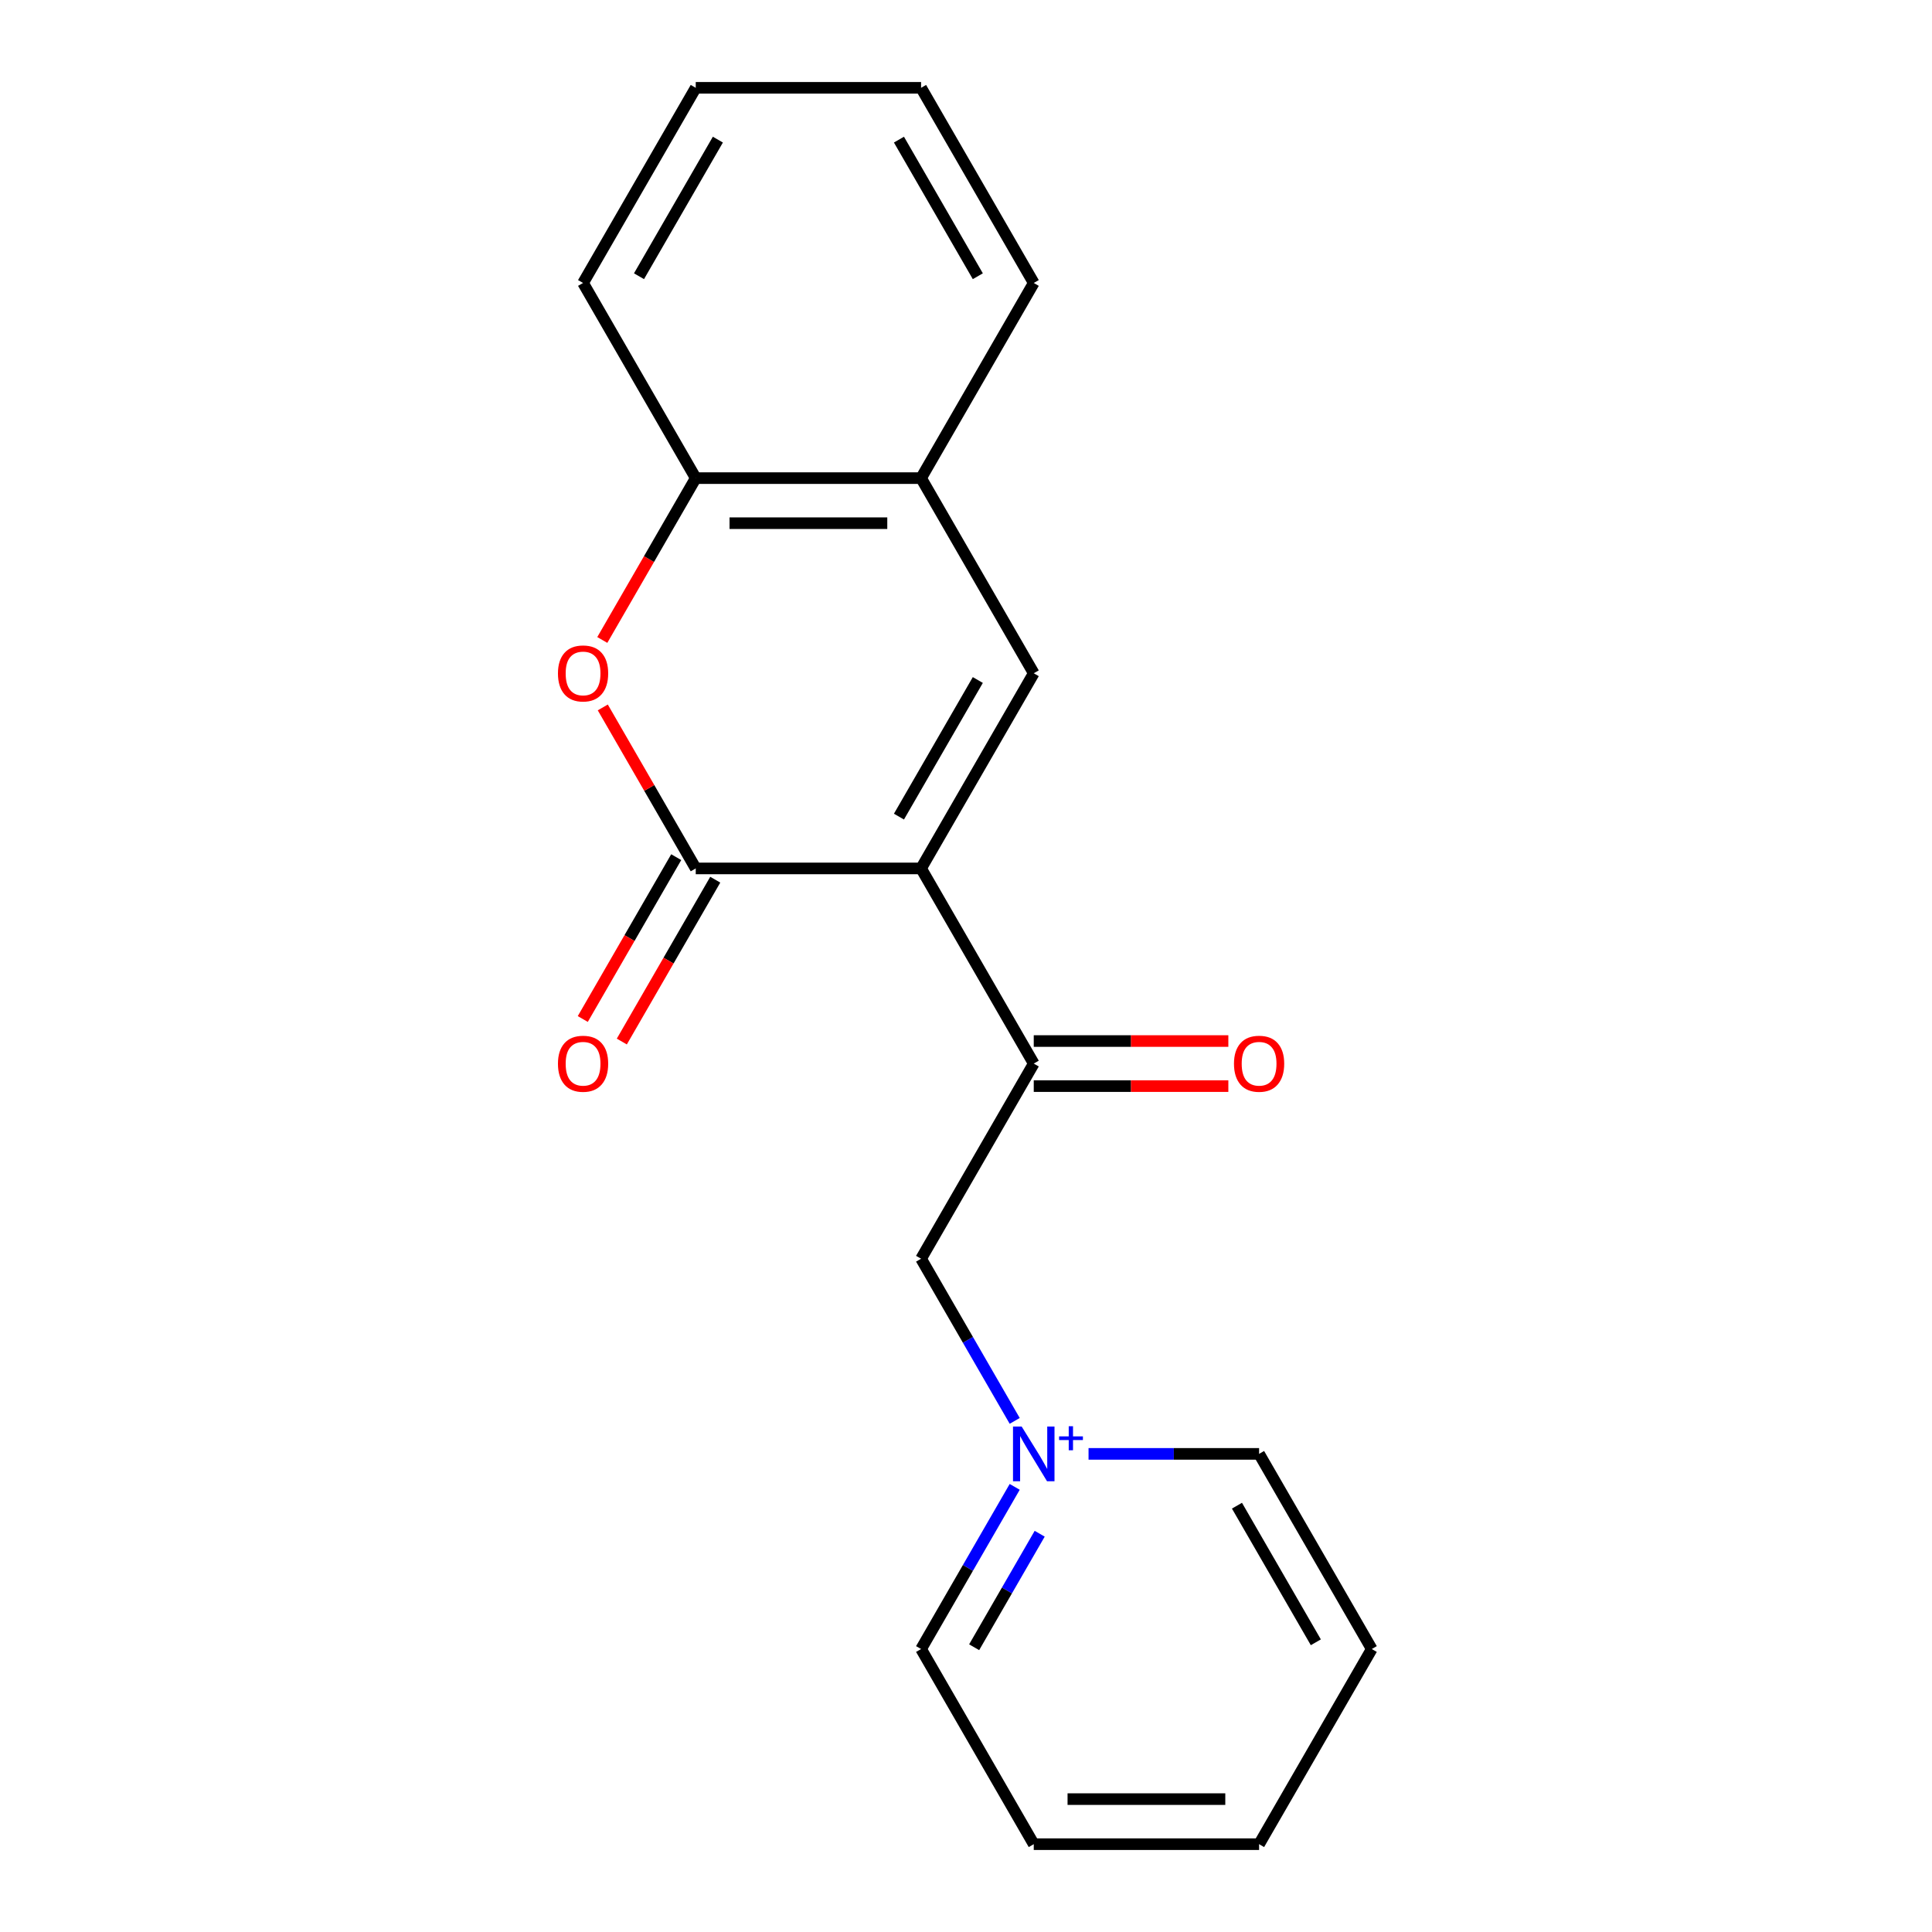 <?xml version='1.0' encoding='iso-8859-1'?>
<svg version='1.1' baseProfile='full'
              xmlns='http://www.w3.org/2000/svg'
                      xmlns:rdkit='http://www.rdkit.org/xml'
                      xmlns:xlink='http://www.w3.org/1999/xlink'
                  xml:space='preserve'
width='1000px' height='1000px' viewBox='0 0 1000 1000'>
<!-- END OF HEADER -->
<rect style='opacity:1.0;fill:#FFFFFF;stroke:none' width='1000' height='1000' x='0' y='0'> </rect>
<path class='bond-0' d='M 476.75,449.495 L 360.114,449.495' style='fill:none;fill-rule:evenodd;stroke:#000000;stroke-width:6px;stroke-linecap:butt;stroke-linejoin:miter;stroke-opacity:1' />
<path class='bond-1' d='M 476.75,449.495 L 535.068,348.485' style='fill:none;fill-rule:evenodd;stroke:#000000;stroke-width:6px;stroke-linecap:butt;stroke-linejoin:miter;stroke-opacity:1' />
<path class='bond-1' d='M 465.296,422.68 L 506.118,351.973' style='fill:none;fill-rule:evenodd;stroke:#000000;stroke-width:6px;stroke-linecap:butt;stroke-linejoin:miter;stroke-opacity:1' />
<path class='bond-3' d='M 476.75,449.495 L 535.068,550.505' style='fill:none;fill-rule:evenodd;stroke:#000000;stroke-width:6px;stroke-linecap:butt;stroke-linejoin:miter;stroke-opacity:1' />
<path class='bond-2' d='M 360.114,449.495 L 336.057,407.828' style='fill:none;fill-rule:evenodd;stroke:#000000;stroke-width:6px;stroke-linecap:butt;stroke-linejoin:miter;stroke-opacity:1' />
<path class='bond-2' d='M 336.057,407.828 L 312.001,366.161' style='fill:none;fill-rule:evenodd;stroke:#FF0000;stroke-width:6px;stroke-linecap:butt;stroke-linejoin:miter;stroke-opacity:1' />
<path class='bond-8' d='M 350.013,443.663 L 325.829,485.55' style='fill:none;fill-rule:evenodd;stroke:#000000;stroke-width:6px;stroke-linecap:butt;stroke-linejoin:miter;stroke-opacity:1' />
<path class='bond-8' d='M 325.829,485.55 L 301.646,527.437' style='fill:none;fill-rule:evenodd;stroke:#FF0000;stroke-width:6px;stroke-linecap:butt;stroke-linejoin:miter;stroke-opacity:1' />
<path class='bond-8' d='M 370.215,455.327 L 346.031,497.214' style='fill:none;fill-rule:evenodd;stroke:#000000;stroke-width:6px;stroke-linecap:butt;stroke-linejoin:miter;stroke-opacity:1' />
<path class='bond-8' d='M 346.031,497.214 L 321.848,539.101' style='fill:none;fill-rule:evenodd;stroke:#FF0000;stroke-width:6px;stroke-linecap:butt;stroke-linejoin:miter;stroke-opacity:1' />
<path class='bond-5' d='M 535.068,348.485 L 476.75,247.475' style='fill:none;fill-rule:evenodd;stroke:#000000;stroke-width:6px;stroke-linecap:butt;stroke-linejoin:miter;stroke-opacity:1' />
<path class='bond-19' d='M 311.747,331.249 L 335.93,289.362' style='fill:none;fill-rule:evenodd;stroke:#FF0000;stroke-width:6px;stroke-linecap:butt;stroke-linejoin:miter;stroke-opacity:1' />
<path class='bond-19' d='M 335.93,289.362 L 360.114,247.475' style='fill:none;fill-rule:evenodd;stroke:#000000;stroke-width:6px;stroke-linecap:butt;stroke-linejoin:miter;stroke-opacity:1' />
<path class='bond-7' d='M 535.068,550.505 L 476.75,651.515' style='fill:none;fill-rule:evenodd;stroke:#000000;stroke-width:6px;stroke-linecap:butt;stroke-linejoin:miter;stroke-opacity:1' />
<path class='bond-9' d='M 535.068,562.169 L 585.428,562.169' style='fill:none;fill-rule:evenodd;stroke:#000000;stroke-width:6px;stroke-linecap:butt;stroke-linejoin:miter;stroke-opacity:1' />
<path class='bond-9' d='M 585.428,562.169 L 635.789,562.169' style='fill:none;fill-rule:evenodd;stroke:#FF0000;stroke-width:6px;stroke-linecap:butt;stroke-linejoin:miter;stroke-opacity:1' />
<path class='bond-9' d='M 535.068,538.841 L 585.428,538.841' style='fill:none;fill-rule:evenodd;stroke:#000000;stroke-width:6px;stroke-linecap:butt;stroke-linejoin:miter;stroke-opacity:1' />
<path class='bond-9' d='M 585.428,538.841 L 635.789,538.841' style='fill:none;fill-rule:evenodd;stroke:#FF0000;stroke-width:6px;stroke-linecap:butt;stroke-linejoin:miter;stroke-opacity:1' />
<path class='bond-4' d='M 525.209,735.449 L 500.98,693.482' style='fill:none;fill-rule:evenodd;stroke:#0000FF;stroke-width:6px;stroke-linecap:butt;stroke-linejoin:miter;stroke-opacity:1' />
<path class='bond-4' d='M 500.98,693.482 L 476.75,651.515' style='fill:none;fill-rule:evenodd;stroke:#000000;stroke-width:6px;stroke-linecap:butt;stroke-linejoin:miter;stroke-opacity:1' />
<path class='bond-10' d='M 525.209,769.601 L 500.98,811.568' style='fill:none;fill-rule:evenodd;stroke:#0000FF;stroke-width:6px;stroke-linecap:butt;stroke-linejoin:miter;stroke-opacity:1' />
<path class='bond-10' d='M 500.98,811.568 L 476.75,853.535' style='fill:none;fill-rule:evenodd;stroke:#000000;stroke-width:6px;stroke-linecap:butt;stroke-linejoin:miter;stroke-opacity:1' />
<path class='bond-10' d='M 538.143,793.855 L 521.182,823.232' style='fill:none;fill-rule:evenodd;stroke:#0000FF;stroke-width:6px;stroke-linecap:butt;stroke-linejoin:miter;stroke-opacity:1' />
<path class='bond-10' d='M 521.182,823.232 L 504.221,852.609' style='fill:none;fill-rule:evenodd;stroke:#000000;stroke-width:6px;stroke-linecap:butt;stroke-linejoin:miter;stroke-opacity:1' />
<path class='bond-11' d='M 563.429,752.525 L 607.567,752.525' style='fill:none;fill-rule:evenodd;stroke:#0000FF;stroke-width:6px;stroke-linecap:butt;stroke-linejoin:miter;stroke-opacity:1' />
<path class='bond-11' d='M 607.567,752.525 L 651.705,752.525' style='fill:none;fill-rule:evenodd;stroke:#000000;stroke-width:6px;stroke-linecap:butt;stroke-linejoin:miter;stroke-opacity:1' />
<path class='bond-6' d='M 476.75,247.475 L 360.114,247.475' style='fill:none;fill-rule:evenodd;stroke:#000000;stroke-width:6px;stroke-linecap:butt;stroke-linejoin:miter;stroke-opacity:1' />
<path class='bond-6' d='M 459.255,270.802 L 377.609,270.802' style='fill:none;fill-rule:evenodd;stroke:#000000;stroke-width:6px;stroke-linecap:butt;stroke-linejoin:miter;stroke-opacity:1' />
<path class='bond-12' d='M 476.75,247.475 L 535.068,146.465' style='fill:none;fill-rule:evenodd;stroke:#000000;stroke-width:6px;stroke-linecap:butt;stroke-linejoin:miter;stroke-opacity:1' />
<path class='bond-13' d='M 360.114,247.475 L 301.795,146.465' style='fill:none;fill-rule:evenodd;stroke:#000000;stroke-width:6px;stroke-linecap:butt;stroke-linejoin:miter;stroke-opacity:1' />
<path class='bond-15' d='M 476.75,853.535 L 535.068,954.545' style='fill:none;fill-rule:evenodd;stroke:#000000;stroke-width:6px;stroke-linecap:butt;stroke-linejoin:miter;stroke-opacity:1' />
<path class='bond-14' d='M 651.705,752.525 L 710.023,853.535' style='fill:none;fill-rule:evenodd;stroke:#000000;stroke-width:6px;stroke-linecap:butt;stroke-linejoin:miter;stroke-opacity:1' />
<path class='bond-14' d='M 640.25,779.34 L 681.073,850.047' style='fill:none;fill-rule:evenodd;stroke:#000000;stroke-width:6px;stroke-linecap:butt;stroke-linejoin:miter;stroke-opacity:1' />
<path class='bond-16' d='M 535.068,146.465 L 476.75,45.455' style='fill:none;fill-rule:evenodd;stroke:#000000;stroke-width:6px;stroke-linecap:butt;stroke-linejoin:miter;stroke-opacity:1' />
<path class='bond-16' d='M 506.118,142.977 L 465.296,72.27' style='fill:none;fill-rule:evenodd;stroke:#000000;stroke-width:6px;stroke-linecap:butt;stroke-linejoin:miter;stroke-opacity:1' />
<path class='bond-20' d='M 301.795,146.465 L 360.114,45.455' style='fill:none;fill-rule:evenodd;stroke:#000000;stroke-width:6px;stroke-linecap:butt;stroke-linejoin:miter;stroke-opacity:1' />
<path class='bond-20' d='M 330.745,142.977 L 371.568,72.27' style='fill:none;fill-rule:evenodd;stroke:#000000;stroke-width:6px;stroke-linecap:butt;stroke-linejoin:miter;stroke-opacity:1' />
<path class='bond-18' d='M 710.023,853.535 L 651.705,954.545' style='fill:none;fill-rule:evenodd;stroke:#000000;stroke-width:6px;stroke-linecap:butt;stroke-linejoin:miter;stroke-opacity:1' />
<path class='bond-21' d='M 535.068,954.545 L 651.705,954.545' style='fill:none;fill-rule:evenodd;stroke:#000000;stroke-width:6px;stroke-linecap:butt;stroke-linejoin:miter;stroke-opacity:1' />
<path class='bond-21' d='M 552.564,931.218 L 634.209,931.218' style='fill:none;fill-rule:evenodd;stroke:#000000;stroke-width:6px;stroke-linecap:butt;stroke-linejoin:miter;stroke-opacity:1' />
<path class='bond-17' d='M 476.75,45.455 L 360.114,45.455' style='fill:none;fill-rule:evenodd;stroke:#000000;stroke-width:6px;stroke-linecap:butt;stroke-linejoin:miter;stroke-opacity:1' />
<path  class='atom-3' d='M 288.795 348.565
Q 288.795 341.765, 292.155 337.965
Q 295.515 334.165, 301.795 334.165
Q 308.075 334.165, 311.435 337.965
Q 314.795 341.765, 314.795 348.565
Q 314.795 355.445, 311.395 359.365
Q 307.995 363.245, 301.795 363.245
Q 295.555 363.245, 292.155 359.365
Q 288.795 355.485, 288.795 348.565
M 301.795 360.045
Q 306.115 360.045, 308.435 357.165
Q 310.795 354.245, 310.795 348.565
Q 310.795 343.005, 308.435 340.205
Q 306.115 337.365, 301.795 337.365
Q 297.475 337.365, 295.115 340.165
Q 292.795 342.965, 292.795 348.565
Q 292.795 354.285, 295.115 357.165
Q 297.475 360.045, 301.795 360.045
' fill='#FF0000'/>
<path  class='atom-5' d='M 528.808 738.365
L 538.088 753.365
Q 539.008 754.845, 540.488 757.525
Q 541.968 760.205, 542.048 760.365
L 542.048 738.365
L 545.808 738.365
L 545.808 766.685
L 541.928 766.685
L 531.968 750.285
Q 530.808 748.365, 529.568 746.165
Q 528.368 743.965, 528.008 743.285
L 528.008 766.685
L 524.328 766.685
L 524.328 738.365
L 528.808 738.365
' fill='#0000FF'/>
<path  class='atom-5' d='M 548.184 743.47
L 553.174 743.47
L 553.174 738.216
L 555.391 738.216
L 555.391 743.47
L 560.513 743.47
L 560.513 745.371
L 555.391 745.371
L 555.391 750.651
L 553.174 750.651
L 553.174 745.371
L 548.184 745.371
L 548.184 743.47
' fill='#0000FF'/>
<path  class='atom-9' d='M 288.795 550.585
Q 288.795 543.785, 292.155 539.985
Q 295.515 536.185, 301.795 536.185
Q 308.075 536.185, 311.435 539.985
Q 314.795 543.785, 314.795 550.585
Q 314.795 557.465, 311.395 561.385
Q 307.995 565.265, 301.795 565.265
Q 295.555 565.265, 292.155 561.385
Q 288.795 557.505, 288.795 550.585
M 301.795 562.065
Q 306.115 562.065, 308.435 559.185
Q 310.795 556.265, 310.795 550.585
Q 310.795 545.025, 308.435 542.225
Q 306.115 539.385, 301.795 539.385
Q 297.475 539.385, 295.115 542.185
Q 292.795 544.985, 292.795 550.585
Q 292.795 556.305, 295.115 559.185
Q 297.475 562.065, 301.795 562.065
' fill='#FF0000'/>
<path  class='atom-10' d='M 638.705 550.585
Q 638.705 543.785, 642.065 539.985
Q 645.425 536.185, 651.705 536.185
Q 657.985 536.185, 661.345 539.985
Q 664.705 543.785, 664.705 550.585
Q 664.705 557.465, 661.305 561.385
Q 657.905 565.265, 651.705 565.265
Q 645.465 565.265, 642.065 561.385
Q 638.705 557.505, 638.705 550.585
M 651.705 562.065
Q 656.025 562.065, 658.345 559.185
Q 660.705 556.265, 660.705 550.585
Q 660.705 545.025, 658.345 542.225
Q 656.025 539.385, 651.705 539.385
Q 647.385 539.385, 645.025 542.185
Q 642.705 544.985, 642.705 550.585
Q 642.705 556.305, 645.025 559.185
Q 647.385 562.065, 651.705 562.065
' fill='#FF0000'/>
</svg>
